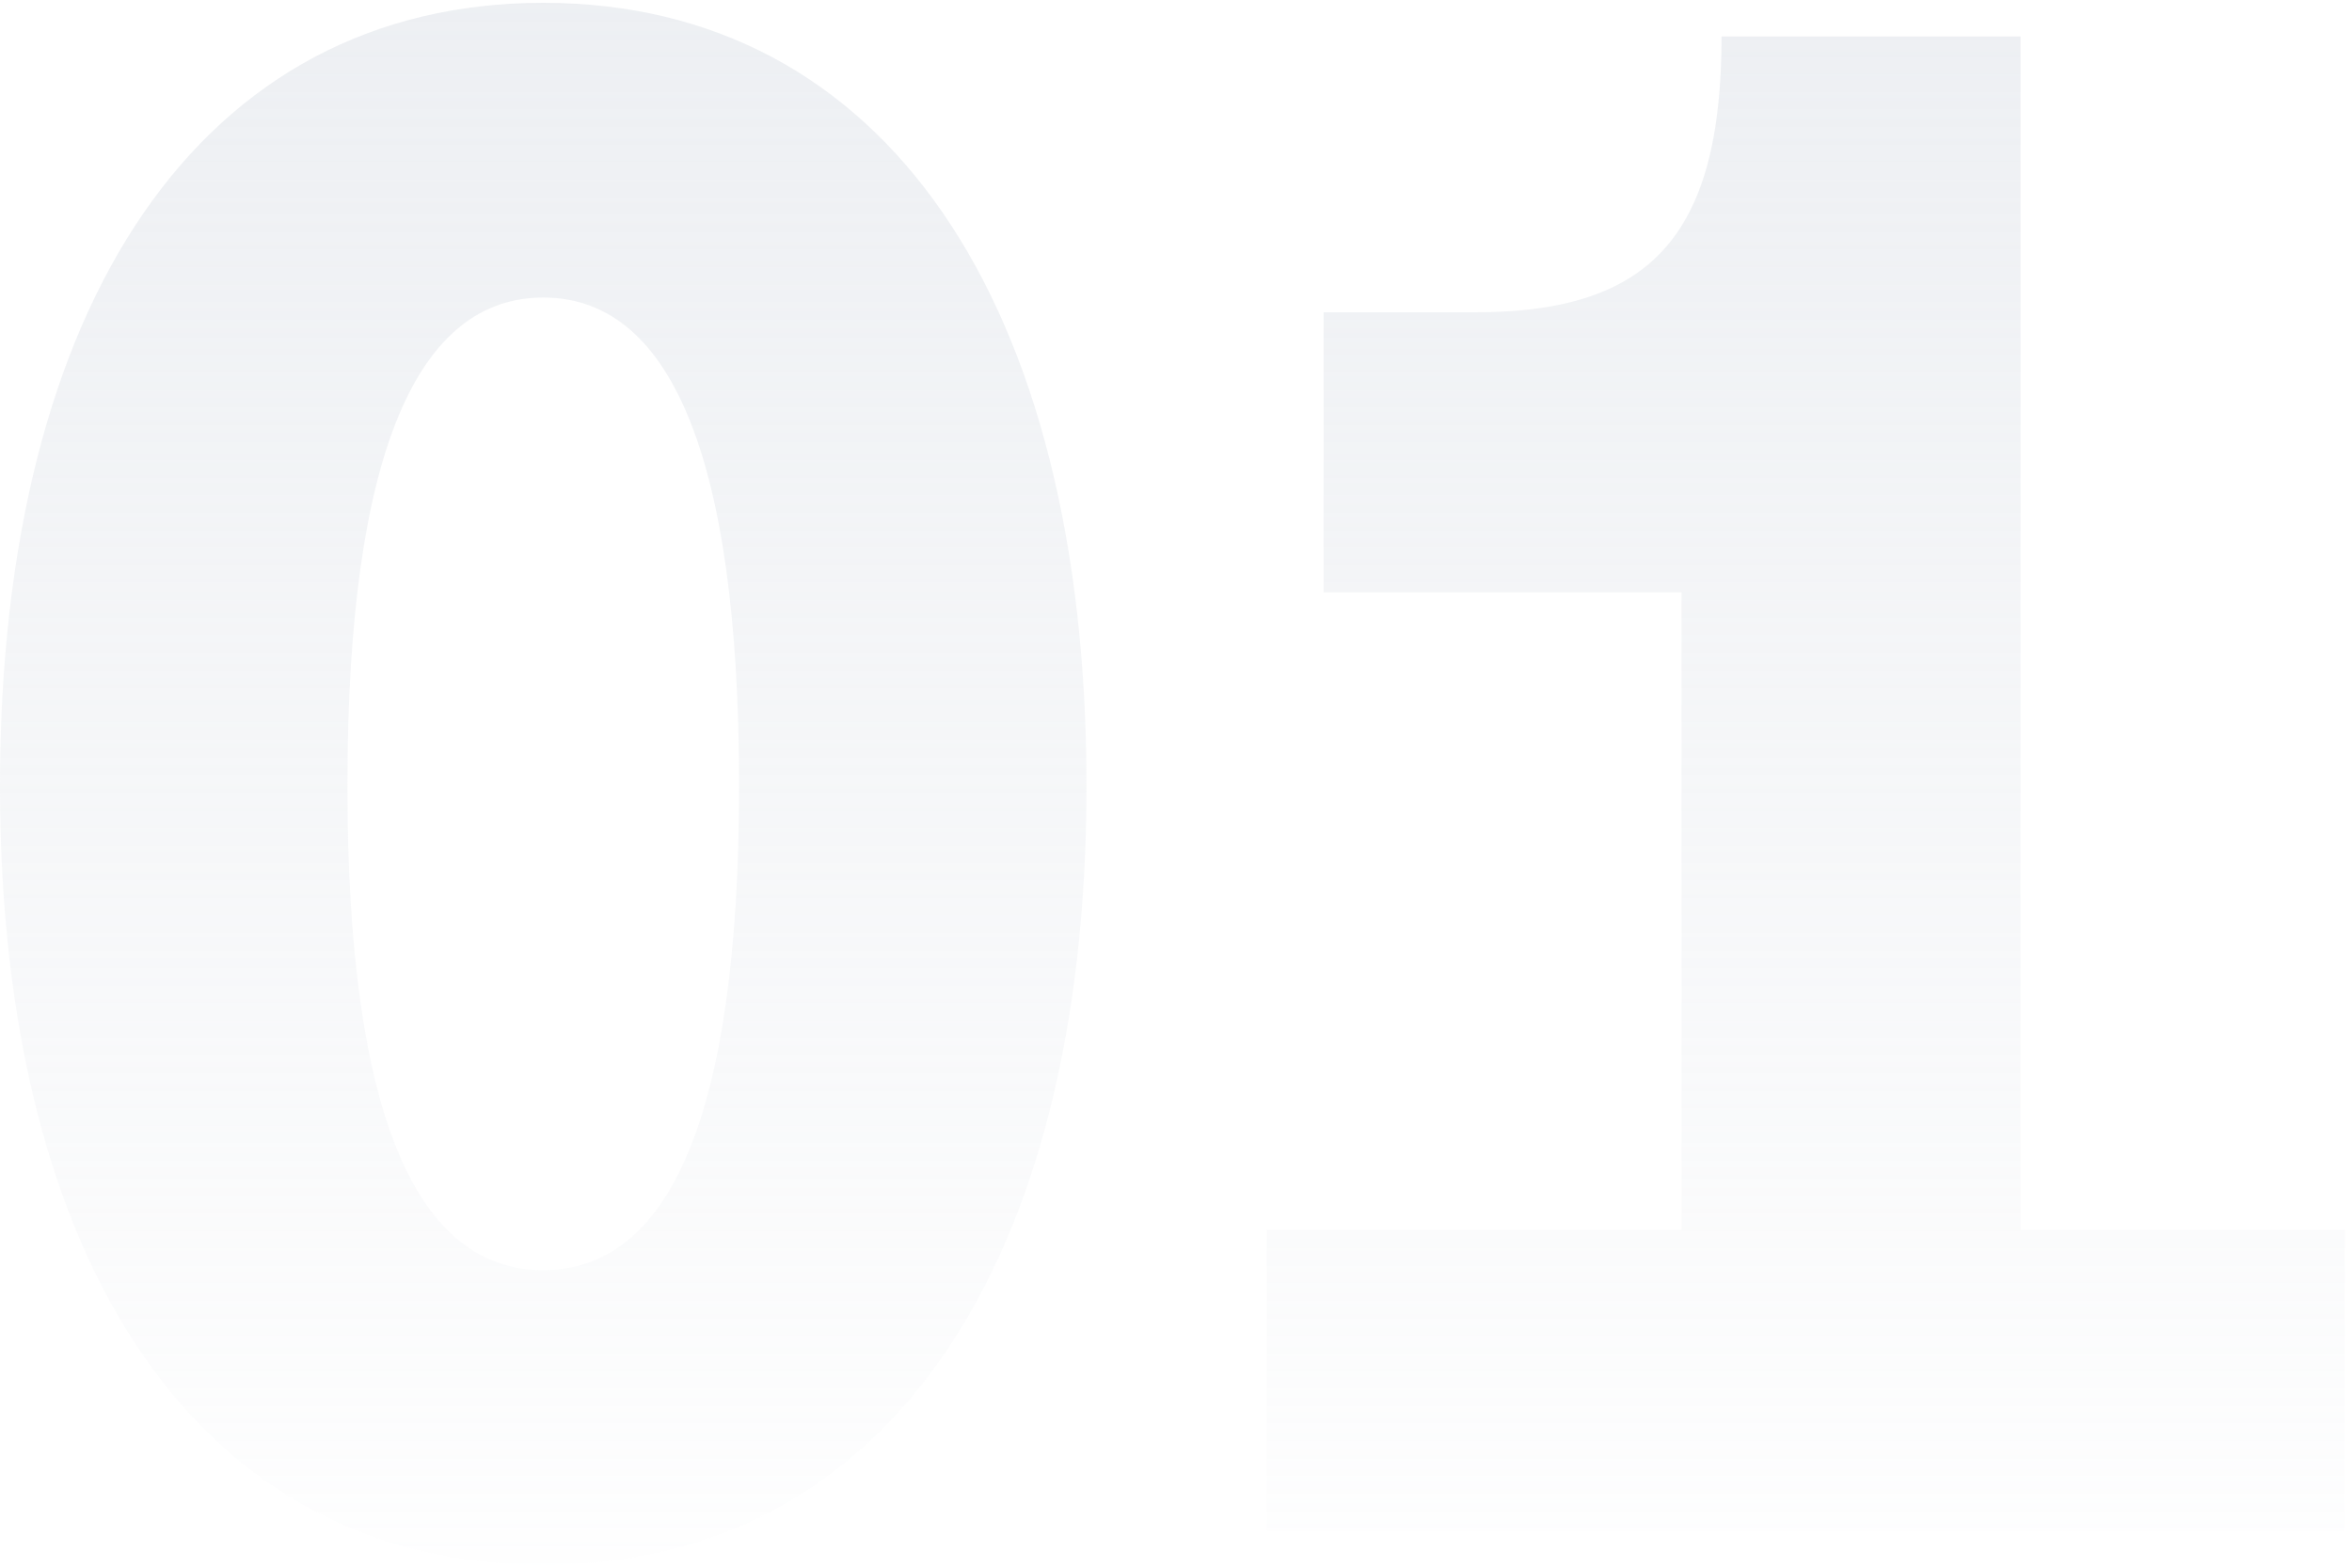 <svg width="105" height="70" viewBox="0 0 105 70" fill="none" xmlns="http://www.w3.org/2000/svg">
<g id="Text">
<path d="M24.252 69.874C9.024 69.874 0 56.62 0 35.094C0 13.474 9.024 0.126 24.252 0.126C39.48 0.126 48.504 13.474 48.504 35.094C48.504 56.62 39.48 69.874 24.252 69.874ZM24.252 56.714C29.798 56.714 32.994 50.04 32.994 35.094C32.994 20.054 29.798 13.286 24.252 13.286C18.706 13.286 15.51 20.054 15.51 35.094C15.51 50.04 18.706 56.714 24.252 56.714Z" fill="url(#paint0_linear_592_13921)" fill-opacity="0.5"/>
<path d="M56.551 68.37V54.928H75.069V26.446H59.089V13.944H65.857C73.565 13.944 76.855 10.654 76.855 1.63H90.203V54.928H104.679V68.37H56.551Z" fill="url(#paint1_linear_592_13921)" fill-opacity="0.5"/>
</g>
<defs>
<linearGradient id="paint0_linear_592_13921" x1="201.052" y1="-25.63" x2="201.052" y2="74.13" gradientUnits="userSpaceOnUse">
<stop stop-color="#CFD5DE"/>
<stop offset="1" stop-color="#CFD5DE" stop-opacity="0"/>
</linearGradient>
<linearGradient id="paint1_linear_592_13921" x1="201.052" y1="-25.63" x2="201.052" y2="74.13" gradientUnits="userSpaceOnUse">
<stop stop-color="#CFD5DE"/>
<stop offset="1" stop-color="#CFD5DE" stop-opacity="0"/>
</linearGradient>
</defs>
</svg>
